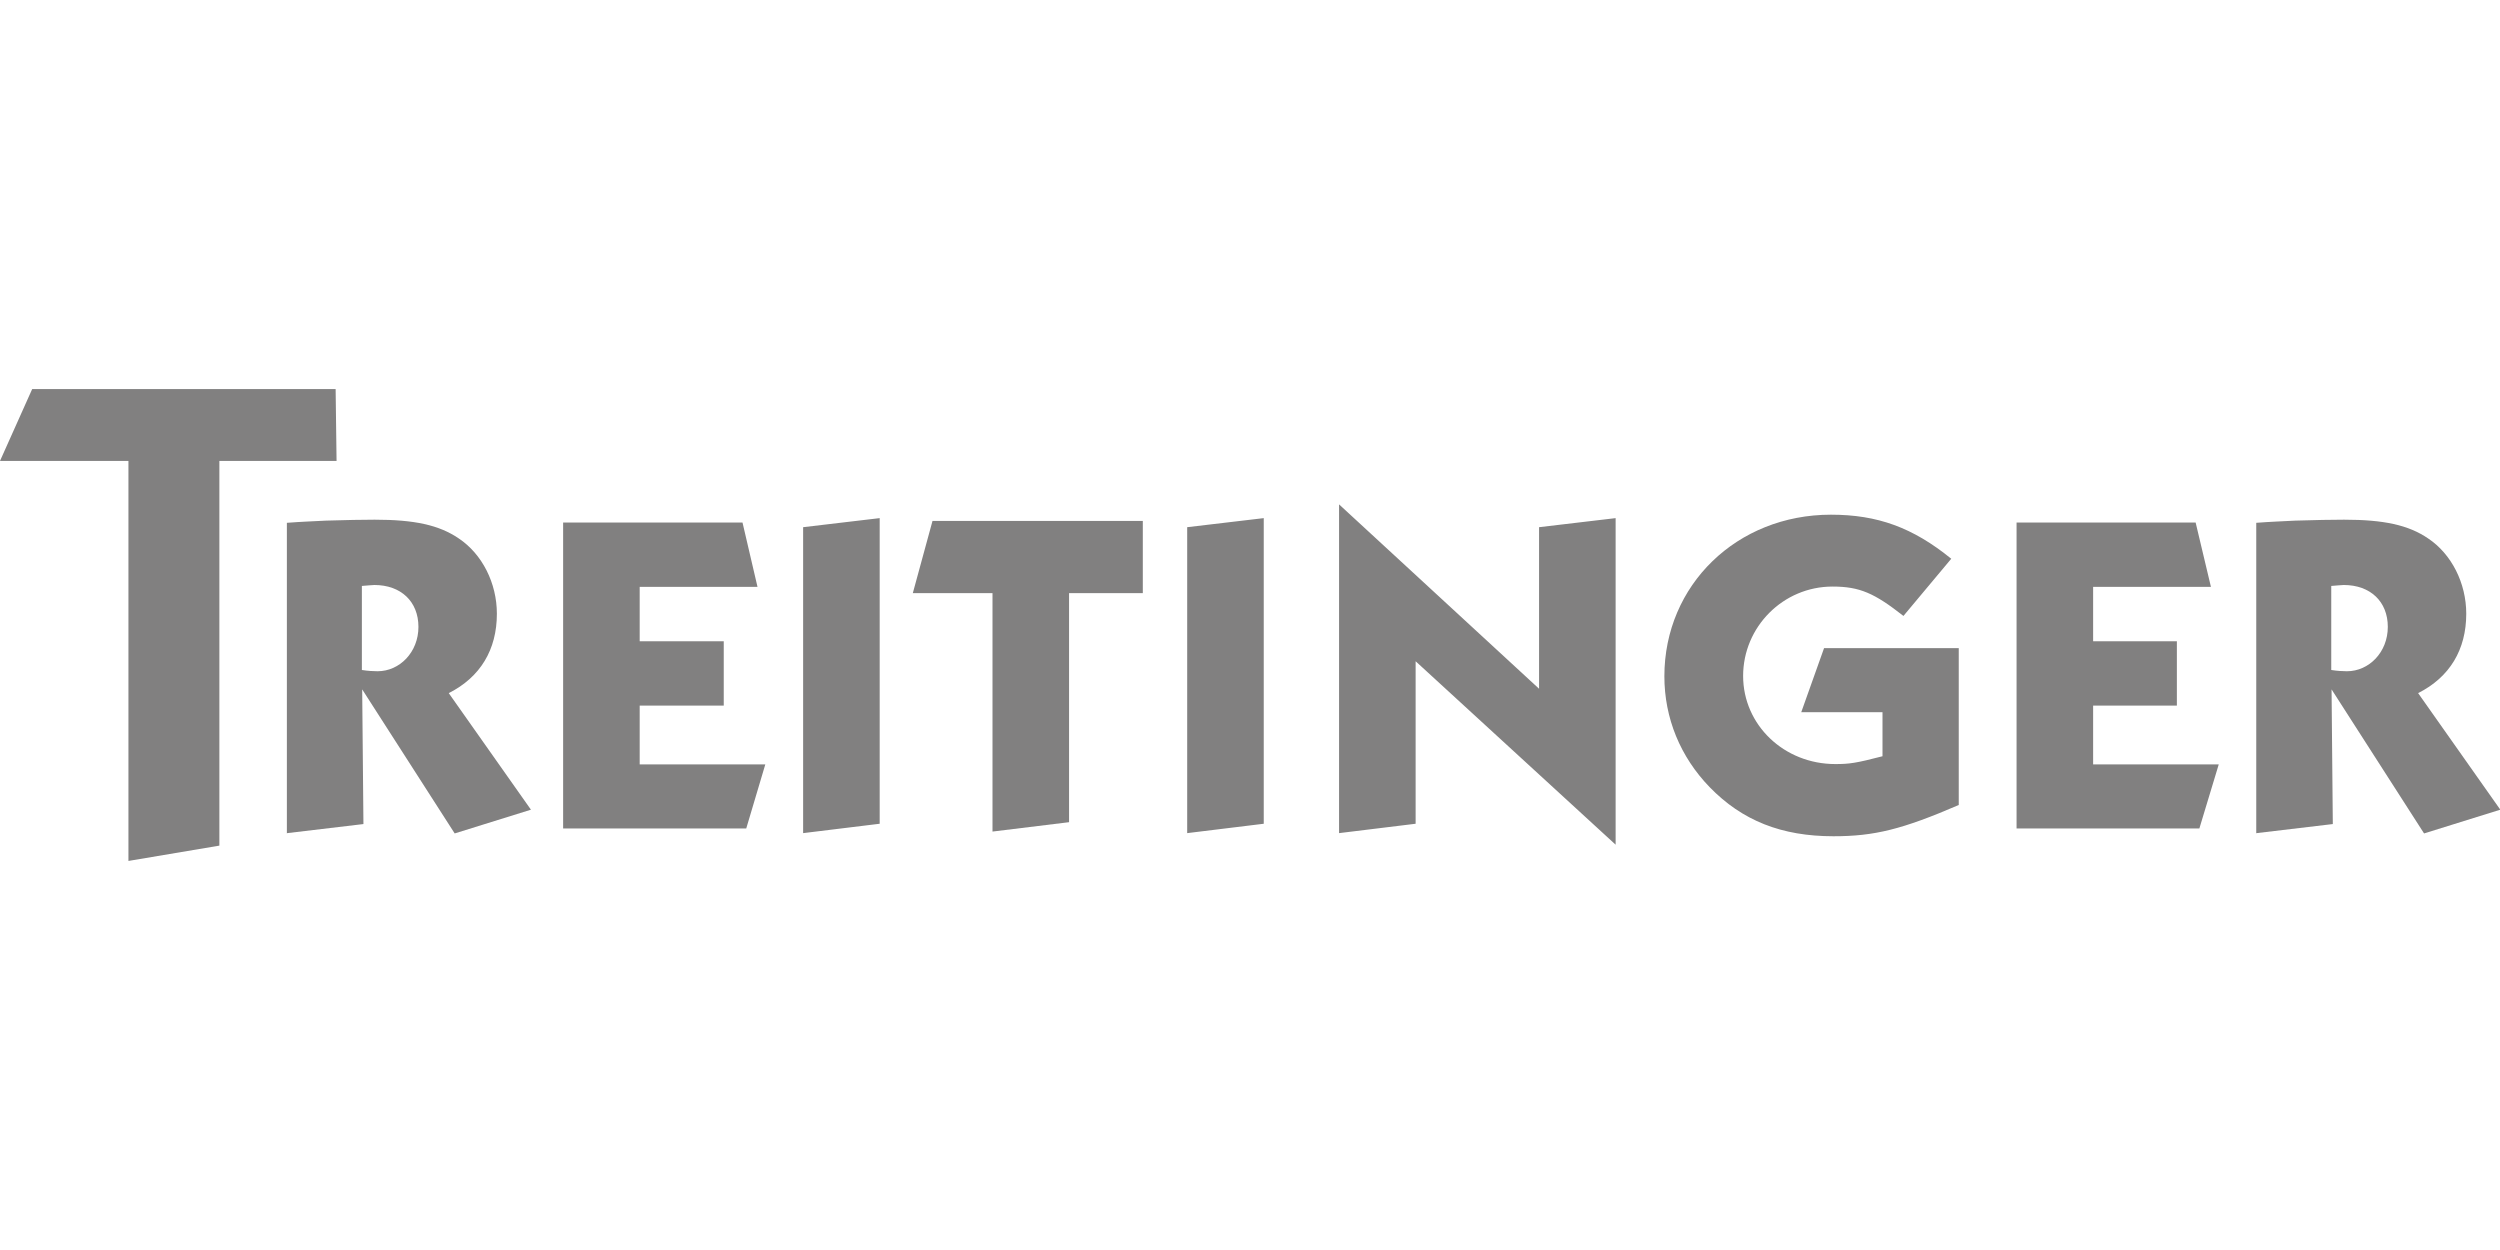 <svg xmlns="http://www.w3.org/2000/svg" id="Ebene_1" data-name="Ebene 1" viewBox="0 0 80 40"><defs><style>.cls-1{fill-rule:evenodd}.cls-1,.cls-3{stroke-width:0;fill:#818080}</style></defs><path d="M74.6 18.75c.16-.01.32-.03.4-.03.85 0 1.41.53 1.41 1.34s-.6 1.42-1.31 1.42c-.12 0-.31-.01-.5-.04zm-2.39 7.91 2.44-.29-.04-4.31 2.96 4.61 2.44-.76-2.63-3.73c1.01-.51 1.54-1.39 1.54-2.54 0-.98-.47-1.91-1.22-2.41-.63-.43-1.42-.6-2.69-.6-.34 0-.97.01-1.56.03-.56.03-.72.03-1.25.07v9.94" class="cls-1"/><path d="m70.38 26.51.62-2.05h-4.02v-1.88h2.68v-2.06h-2.68v-1.74h3.77l-.49-2.06h-5.73v9.79zm-7.7-5.77h-4.31l-.73 2.05h2.6v1.41c-.85.22-1.06.25-1.51.25-1.64 0-2.95-1.25-2.95-2.82s1.28-2.86 2.86-2.86c.87 0 1.34.21 2.27.94l1.53-1.83c-1.23-1-2.36-1.41-3.85-1.41-3.01 0-5.33 2.25-5.33 5.17 0 1.34.51 2.58 1.45 3.55 1.04 1.07 2.3 1.57 3.96 1.57 1.31 0 2.2-.22 4.01-1zm-19.83 5.92 2.45-.3v-5.2l6.4 5.87V16.58l-2.45.29v5.17l-6.4-5.9zm-17.15 0 2.45-.3v-9.78l-2.45.29zm-21.59.89 2.91-.49V14.75h3.75l-.03-2.3H1.03L0 14.75h4.11zm33.88-.89 2.45-.3v-9.78l-2.45.29zm-14.11-.15.61-2.05h-4.02v-1.88h2.69v-2.06h-2.69v-1.74h3.77l-.48-2.06h-5.74v9.79z" class="cls-3"/><path d="M11.58 18.75c.16-.01.32-.03.4-.03.85 0 1.41.53 1.41 1.34s-.6 1.42-1.31 1.42c-.12 0-.31-.01-.5-.04zm-2.39 7.91 2.44-.29-.04-4.31 2.96 4.61 2.44-.76-2.63-3.73c1.01-.51 1.54-1.39 1.54-2.54 0-.98-.47-1.91-1.22-2.41-.63-.43-1.42-.6-2.69-.6-.34 0-.97.01-1.56.03-.56.03-.72.03-1.25.07v9.94" class="cls-1"/><path d="m31.76 26.61 2.45-.3v-7.33h2.36v-2.31h-6.73l-.63 2.31h2.55z" class="cls-3"/><path d="M0 0h80v40H0z" style="stroke-width:0;fill:none"/></svg>